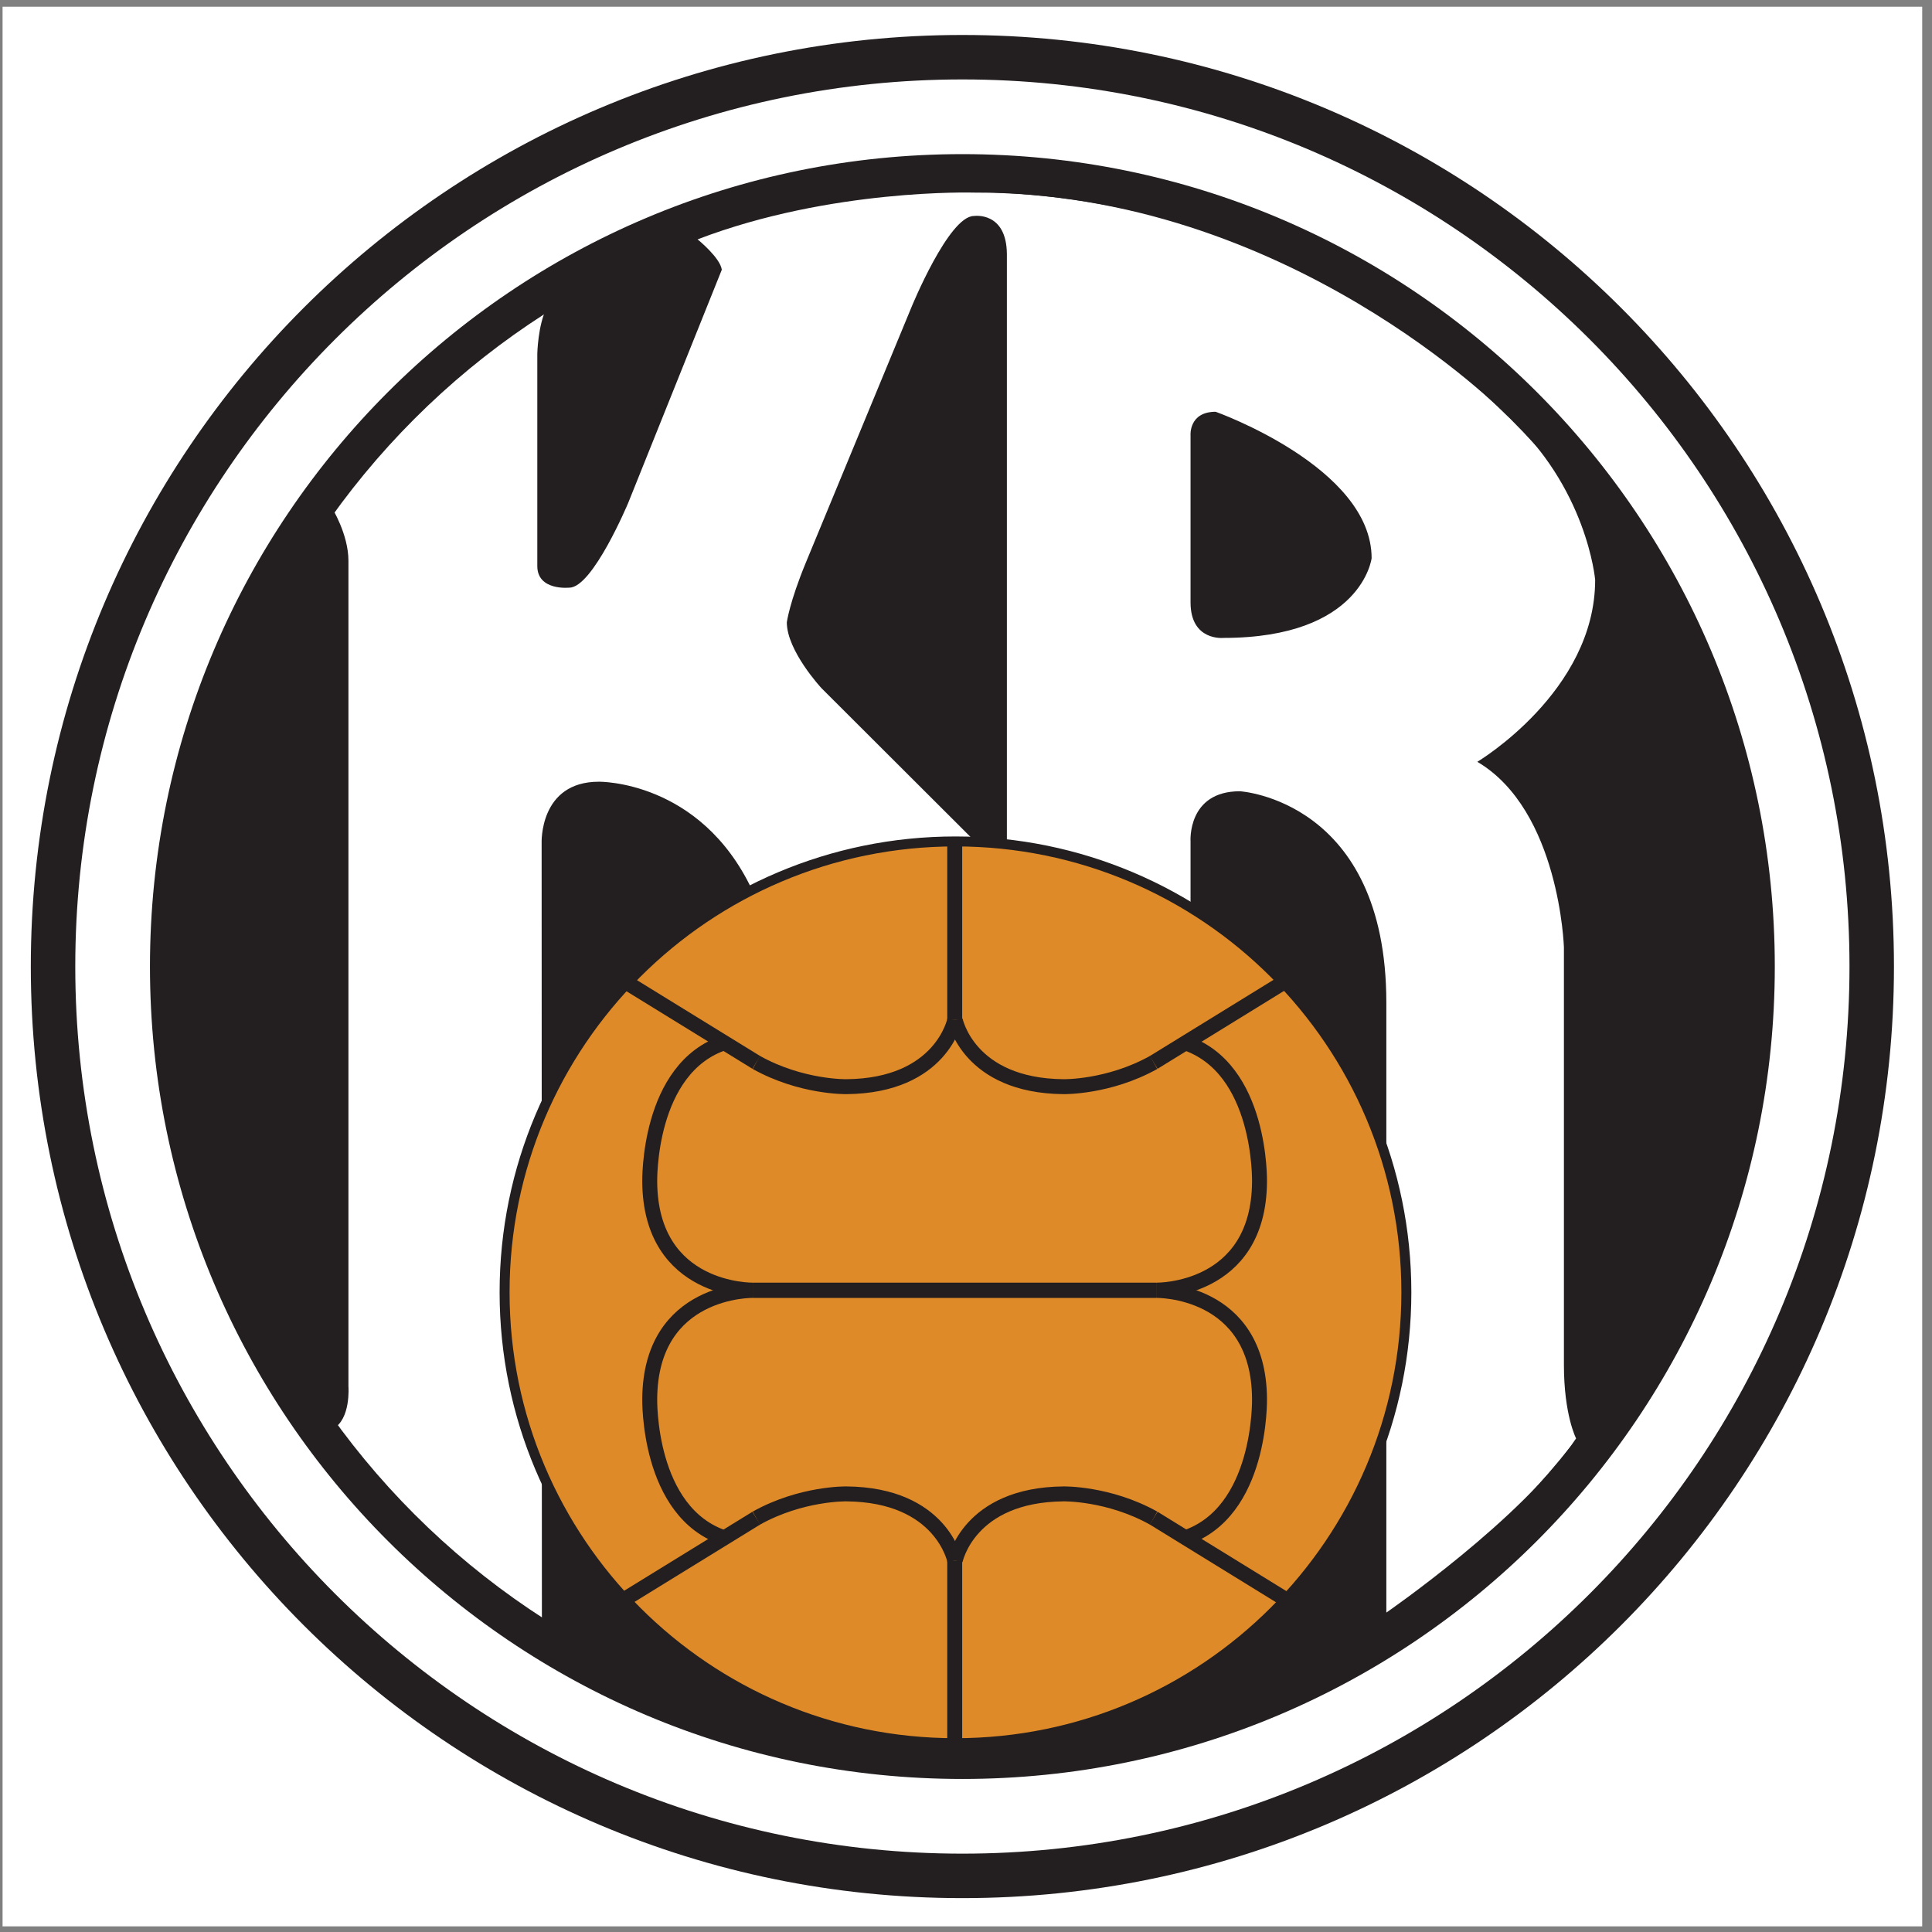 <?xml version="1.0" encoding="UTF-8"?>
<svg xmlns="http://www.w3.org/2000/svg" xmlns:xlink="http://www.w3.org/1999/xlink" width="194pt" height="194pt" viewBox="0 0 194 194" version="1.1">
<rect x="0" y="0" width="194" height="194" fill="#808080" stroke="none"/>
<g id="surface1">
<path style=" stroke:none;fill-rule:evenodd;fill:rgb(100%,100%,100%);fill-opacity:1;" d="M 0.258 0.676 L 193.016 0.676 L 193.016 193.434 L 0.258 193.434 L 0.258 0.676 "/>
<path style=" stroke:none;fill-rule:evenodd;fill:rgb(13.699%,12.199%,12.5%);fill-opacity:1;" d="M 3.094 97.055 C 3.094 45.395 44.977 3.512 96.637 3.512 C 148.301 3.512 190.18 45.395 190.18 97.055 C 190.18 148.715 148.301 190.598 96.637 190.598 C 44.977 190.598 3.094 148.715 3.094 97.055 "/>
<path style=" stroke:none;fill-rule:evenodd;fill:rgb(100%,100%,100%);fill-opacity:1;" d="M 54.879 30.938 C 54.012 32.68 53.953 35.52 53.953 35.52 L 53.953 56.836 C 53.953 59.355 57.172 59.008 57.172 59.008 C 59.52 59.008 63.086 50.484 63.086 50.484 L 72.48 27.082 C 72.309 25.863 70.047 24.035 70.047 24.035 C 83.445 18.902 97.797 19.34 97.797 19.34 C 129.289 19.254 151.215 41.609 151.215 41.609 C 159.391 48.918 160.176 58.227 160.176 58.227 C 160.176 69.449 148.344 76.496 148.344 76.496 C 156.605 81.367 157.039 95.113 157.039 95.113 L 157.039 137.043 C 157.039 142.09 158.262 144.438 158.262 144.438 C 152.953 152.441 139.207 161.926 139.207 161.926 L 139.207 100.68 C 139.207 80.324 124.504 79.453 124.504 79.453 C 119.199 79.453 119.547 84.5 119.547 84.5 L 119.547 91.809 L 101.105 91.809 L 101.105 25.516 C 101.074 21.195 97.797 21.688 97.797 21.688 C 95.273 21.688 91.535 30.82 91.535 30.82 L 80.922 56.484 C 79.27 60.488 79.008 62.488 79.008 62.488 C 79.008 65.359 82.488 69.102 82.488 69.102 L 97.855 84.441 L 97.855 89.312 L 75.527 89.371 C 70.309 78.32 60.129 78.496 60.129 78.496 C 54.125 78.496 54.387 84.672 54.387 84.672 L 54.414 163.402 C 40.09 153.949 33.422 143.48 33.422 143.48 C 35.246 142.523 34.988 139.219 34.988 139.219 L 34.988 56.312 C 34.988 53.617 33.305 50.949 33.305 50.949 C 44.266 36.156 54.879 30.938 54.879 30.938 Z M 119.547 60.488 C 119.547 64.402 122.852 64.055 122.852 64.055 C 136.77 64.055 137.73 56.051 137.73 56.051 C 137.73 46.918 122.07 41.348 122.07 41.348 C 119.371 41.348 119.547 43.699 119.547 43.699 L 119.547 60.488 "/>
<path style=" stroke:none;fill-rule:evenodd;fill:rgb(87.5%,54.099%,16.1%);fill-opacity:1;" d="M 95.941 175.039 C 120.945 175.039 141.219 154.77 141.219 129.766 C 141.219 104.762 120.945 84.492 95.941 84.492 C 70.938 84.492 50.668 104.762 50.668 129.766 C 50.668 154.77 70.938 175.039 95.941 175.039 "/>
<path style="fill:none;stroke-width:10.001;stroke-linecap:butt;stroke-linejoin:miter;stroke:rgb(13.699%,12.199%,12.5%);stroke-opacity:1;stroke-miterlimit:2.613;" d="M 959.414 189.609 C 1209.453 189.609 1412.188 392.305 1412.188 642.344 C 1412.188 892.383 1209.453 1095.078 959.414 1095.078 C 709.375 1095.078 506.68 892.383 506.68 642.344 C 506.68 392.305 709.375 189.609 959.414 189.609 Z M 959.414 189.609 " transform="matrix(0.1,0,0,-0.1,0,194)"/>
<path style="fill:none;stroke-width:15.001;stroke-linecap:butt;stroke-linejoin:miter;stroke:rgb(13.699%,12.199%,12.5%);stroke-opacity:1;stroke-miterlimit:2.613;" d="M 958.672 1095.898 L 958.672 915.82 " transform="matrix(0.1,0,0,-0.1,0,194)"/>
<path style="fill:none;stroke-width:15.001;stroke-linecap:butt;stroke-linejoin:miter;stroke:rgb(13.699%,12.199%,12.5%);stroke-opacity:1;stroke-miterlimit:2.613;" d="M 958.672 915.82 C 958.672 915.82 945.625 849.688 849.922 848.828 C 849.922 848.828 804.688 847.93 759.453 873.164 " transform="matrix(0.1,0,0,-0.1,0,194)"/>
<path style="fill:none;stroke-width:15.001;stroke-linecap:butt;stroke-linejoin:miter;stroke:rgb(13.699%,12.199%,12.5%);stroke-opacity:1;stroke-miterlimit:2.613;" d="M 759.453 873.164 L 628.086 954.062 " transform="matrix(0.1,0,0,-0.1,0,194)"/>
<path style="fill:none;stroke-width:15.001;stroke-linecap:butt;stroke-linejoin:miter;stroke:rgb(13.699%,12.199%,12.5%);stroke-opacity:1;stroke-miterlimit:2.613;" d="M 959.18 915.82 C 959.18 915.82 972.227 849.688 1067.93 848.828 C 1067.93 848.828 1113.164 847.93 1158.438 873.164 " transform="matrix(0.1,0,0,-0.1,0,194)"/>
<path style="fill:none;stroke-width:15.001;stroke-linecap:butt;stroke-linejoin:miter;stroke:rgb(13.699%,12.199%,12.5%);stroke-opacity:1;stroke-miterlimit:2.613;" d="M 1158.438 873.164 L 1289.766 954.062 " transform="matrix(0.1,0,0,-0.1,0,194)"/>
<path style="fill:none;stroke-width:15.001;stroke-linecap:butt;stroke-linejoin:miter;stroke:rgb(13.699%,12.199%,12.5%);stroke-opacity:1;stroke-miterlimit:2.613;" d="M 1189.023 893.203 C 1267.344 867.969 1264.727 753.125 1264.727 753.125 C 1263.867 642.617 1161.211 644.531 1161.211 644.531 " transform="matrix(0.1,0,0,-0.1,0,194)"/>
<path style="fill:none;stroke-width:15.001;stroke-linecap:butt;stroke-linejoin:miter;stroke:rgb(13.699%,12.199%,12.5%);stroke-opacity:1;stroke-miterlimit:2.613;" d="M 1161.211 644.531 L 755.977 644.531 " transform="matrix(0.1,0,0,-0.1,0,194)"/>
<path style="fill:none;stroke-width:15.001;stroke-linecap:butt;stroke-linejoin:miter;stroke:rgb(13.699%,12.199%,12.5%);stroke-opacity:1;stroke-miterlimit:2.613;" d="M 755.977 644.531 C 755.977 644.531 653.32 642.617 652.422 753.125 C 652.422 753.125 649.844 867.969 728.125 893.203 " transform="matrix(0.1,0,0,-0.1,0,194)"/>
<path style="fill:none;stroke-width:15.001;stroke-linecap:butt;stroke-linejoin:miter;stroke:rgb(13.699%,12.199%,12.5%);stroke-opacity:1;stroke-miterlimit:2.613;" d="M 958.672 192.852 L 958.672 372.93 " transform="matrix(0.1,0,0,-0.1,0,194)"/>
<path style="fill:none;stroke-width:15.001;stroke-linecap:butt;stroke-linejoin:miter;stroke:rgb(13.699%,12.199%,12.5%);stroke-opacity:1;stroke-miterlimit:2.613;" d="M 958.672 372.93 C 958.672 372.93 945.625 439.062 849.922 439.922 C 849.922 439.922 804.688 440.82 759.453 415.586 " transform="matrix(0.1,0,0,-0.1,0,194)"/>
<path style="fill:none;stroke-width:15.001;stroke-linecap:butt;stroke-linejoin:miter;stroke:rgb(13.699%,12.199%,12.5%);stroke-opacity:1;stroke-miterlimit:2.613;" d="M 759.453 415.586 L 628.086 334.688 " transform="matrix(0.1,0,0,-0.1,0,194)"/>
<path style="fill:none;stroke-width:15.001;stroke-linecap:butt;stroke-linejoin:miter;stroke:rgb(13.699%,12.199%,12.5%);stroke-opacity:1;stroke-miterlimit:2.613;" d="M 959.18 372.93 C 959.18 372.93 972.227 439.062 1067.93 439.922 C 1067.93 439.922 1113.164 440.82 1158.438 415.586 " transform="matrix(0.1,0,0,-0.1,0,194)"/>
<path style="fill:none;stroke-width:15.001;stroke-linecap:butt;stroke-linejoin:miter;stroke:rgb(13.699%,12.199%,12.5%);stroke-opacity:1;stroke-miterlimit:2.613;" d="M 1158.438 415.586 L 1289.766 334.688 " transform="matrix(0.1,0,0,-0.1,0,194)"/>
<path style="fill:none;stroke-width:15.001;stroke-linecap:butt;stroke-linejoin:miter;stroke:rgb(13.699%,12.199%,12.5%);stroke-opacity:1;stroke-miterlimit:2.613;" d="M 1189.023 395.547 C 1267.344 420.781 1264.727 535.625 1264.727 535.625 C 1263.867 646.133 1161.211 644.219 1161.211 644.219 " transform="matrix(0.1,0,0,-0.1,0,194)"/>
<path style="fill:none;stroke-width:15.001;stroke-linecap:butt;stroke-linejoin:miter;stroke:rgb(13.699%,12.199%,12.5%);stroke-opacity:1;stroke-miterlimit:2.613;" d="M 1161.211 644.219 L 755.977 644.219 " transform="matrix(0.1,0,0,-0.1,0,194)"/>
<path style="fill:none;stroke-width:15.001;stroke-linecap:butt;stroke-linejoin:miter;stroke:rgb(13.699%,12.199%,12.5%);stroke-opacity:1;stroke-miterlimit:2.613;" d="M 755.977 644.219 C 755.977 644.219 653.32 646.133 652.422 535.625 C 652.422 535.625 649.844 420.781 728.125 395.547 " transform="matrix(0.1,0,0,-0.1,0,194)"/>
<path style="fill:none;stroke-width:74.999;stroke-linecap:butt;stroke-linejoin:miter;stroke:rgb(100%,100%,100%);stroke-opacity:1;stroke-miterlimit:2.613;" d="M 113.086 969.453 C 113.086 1440.703 495.156 1822.734 966.367 1822.734 C 1437.617 1822.734 1819.648 1440.703 1819.648 969.453 C 1819.648 498.203 1437.617 116.172 966.367 116.172 C 495.156 116.172 113.086 498.203 113.086 969.453 " transform="matrix(0.1,0,0,-0.1,0,194)"/>
<path style="fill:none;stroke-width:20.001;stroke-linecap:butt;stroke-linejoin:miter;stroke:rgb(13.699%,12.199%,12.5%);stroke-opacity:1;stroke-miterlimit:2.613;" d="M 178.398 969.453 C 178.398 1404.609 531.211 1757.422 966.367 1757.422 C 1401.562 1757.422 1754.336 1404.609 1754.336 969.453 C 1754.336 534.258 1401.562 181.484 966.367 181.484 C 531.211 181.484 178.398 534.258 178.398 969.453 " transform="matrix(0.1,0,0,-0.1,0,194)"/>
</g>
</svg>
